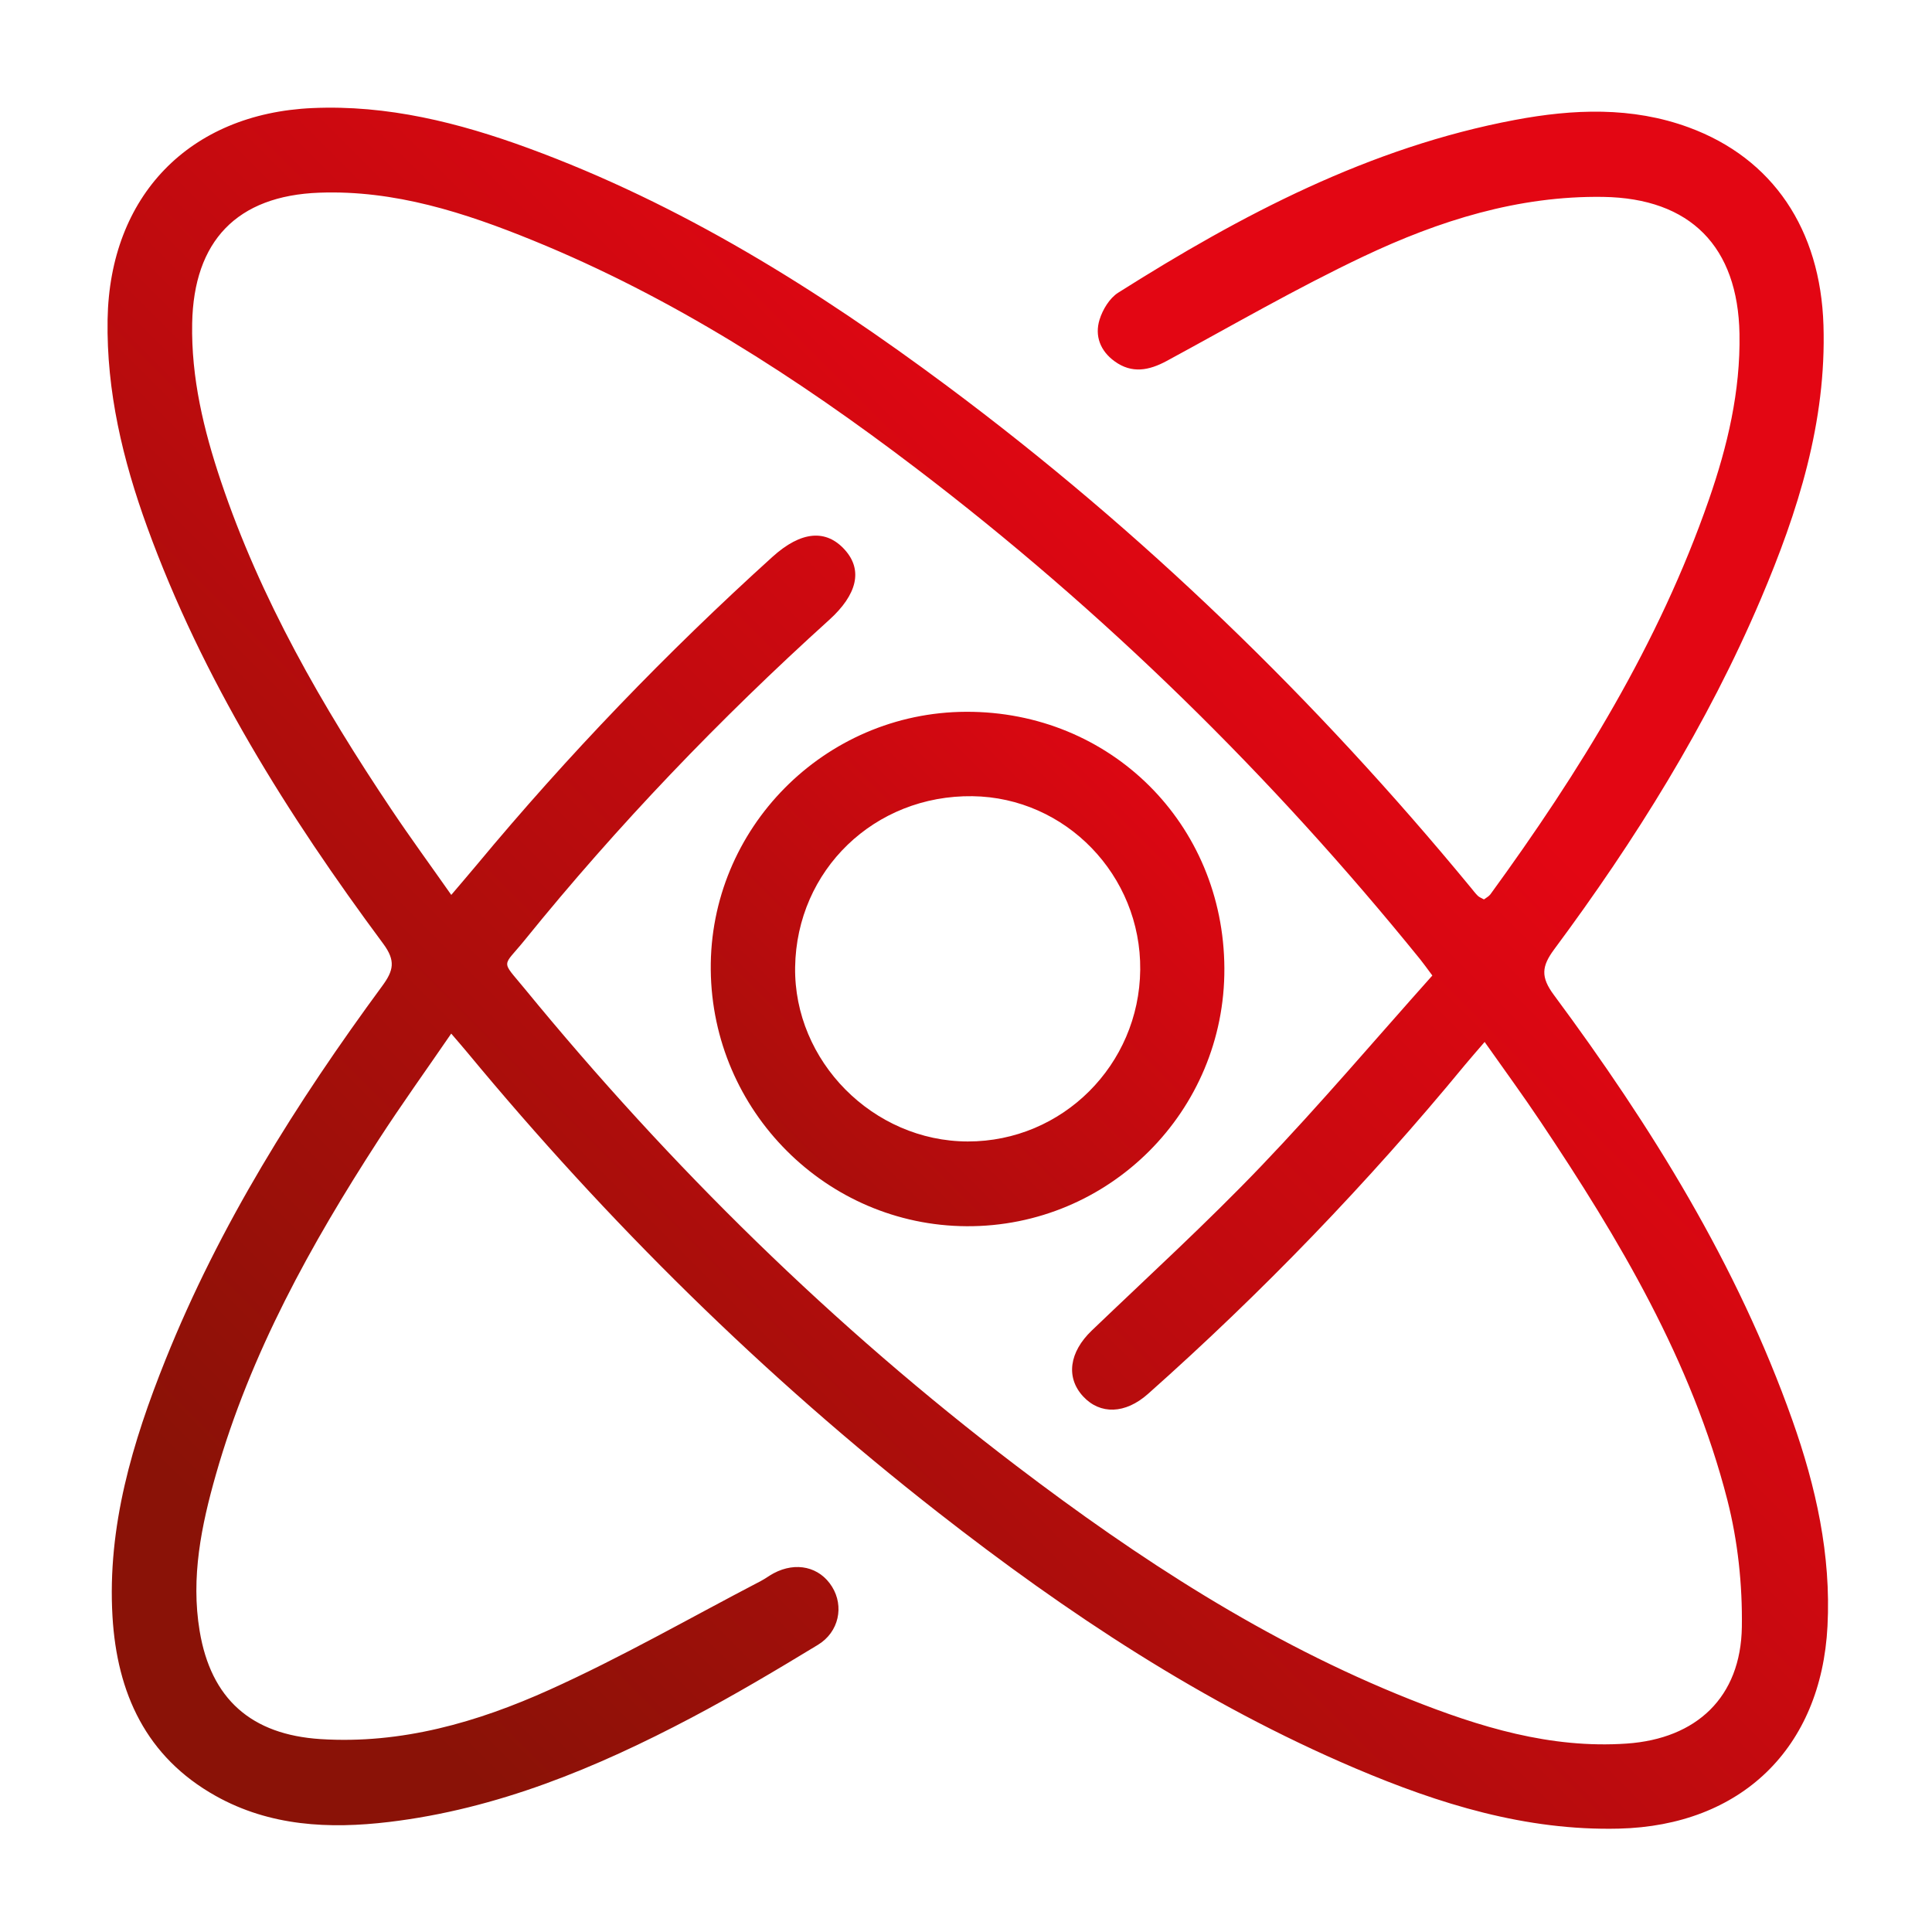 <?xml version="1.0" encoding="UTF-8"?><svg id="Capa_1" xmlns="http://www.w3.org/2000/svg" xmlns:xlink="http://www.w3.org/1999/xlink" viewBox="0 0 450 450"><defs><style>.cls-1{fill:url(#Degradado_sin_nombre_17);}.cls-2{fill:url(#Degradado_sin_nombre_16);}</style><linearGradient id="Degradado_sin_nombre_16" x1="73.28" y1="377.8" x2="356.67" y2="94.42" gradientUnits="userSpaceOnUse"><stop offset="0" stop-color="#8a1207"/><stop offset=".83" stop-color="#e30613"/></linearGradient><linearGradient id="Degradado_sin_nombre_17" x1="129.64" y1="321.42" x2="279.48" y2="171.58" gradientUnits="userSpaceOnUse"><stop offset="0" stop-color="#8a1207"/><stop offset="1" stop-color="#e30613"/></linearGradient></defs><path class="cls-2" d="m105.1,240.74c-5.87,8.56-11.59,16.52-16.91,24.73-15.82,24.42-29.85,49.74-37.89,77.93-3.4,11.91-5.88,23.99-3.8,36.48,2.63,15.85,12.02,24.16,28.19,25.19,18.83,1.19,36.5-3.92,53.25-11.47,16.82-7.58,32.88-16.82,49.27-25.35,1.03-.54,1.97-1.26,3-1.81,5.21-2.77,10.72-1.49,13.59,3.14,2.82,4.53,1.64,10.54-3.3,13.54-9.68,5.88-19.43,11.68-29.44,16.96-22.21,11.72-45.24,21.28-70.45,24.29-13.95,1.67-27.74,1-40.36-6.06-16.26-9.09-23-23.99-24.05-41.8-1.23-20.95,4.65-40.59,12.32-59.73,12.62-31.47,30.51-59.93,50.51-87.13,2.64-3.59,3.17-5.87.23-9.84-22.31-30.08-42.12-61.64-54.99-97.08-5.66-15.59-9.49-31.55-9.21-48.33.49-28.71,18.98-47.95,47.71-49.23,17.46-.78,34.07,3.39,50.28,9.33,35.54,13.03,67.28,32.87,97.45,55.33,45.53,33.9,86,73.13,122.09,116.92.53.64,1.03,1.32,1.62,1.9.34.33.84.51,1.43.84.49-.38,1.12-.68,1.49-1.17,20.77-28.53,39.24-58.37,50.9-91.93,4.33-12.47,7.37-25.23,7.13-38.63-.36-20.3-11.42-31.59-31.74-31.9-19.8-.3-38.25,5.54-55.8,13.85-15.62,7.4-30.63,16.11-45.85,24.35-4.14,2.24-8.13,3.02-12.16.09-3.32-2.4-4.67-5.9-3.51-9.68.72-2.35,2.34-5.03,4.35-6.3,28.73-18.16,58.57-33.88,92.42-40.24,13.57-2.55,27.24-3.12,40.47,1.74,19.61,7.2,30.68,23.77,31.38,46.05.71,22.55-5.93,43.42-14.59,63.79-12.46,29.3-29.21,56.12-48.13,81.61-2.94,3.97-3.17,6.44-.08,10.61,22.71,30.64,42.73,62.85,55.55,99.04,5.49,15.49,9.05,31.39,8.19,47.98-1.46,28.45-20.13,46.49-48.61,47.17-21.67.52-41.8-5.73-61.4-14.06-35.38-15.05-67.14-36.12-97.29-59.69-40.46-31.64-76.81-67.52-109.55-107.08-1.04-1.26-2.12-2.48-3.74-4.38Zm228.53-13.51c-1.44-1.93-2.1-2.87-2.83-3.77-34.65-42.79-73.69-81.09-117.5-114.45-27.65-21.06-56.76-39.8-89.09-52.98-15.94-6.5-32.3-11.8-49.85-11.15-19.2.71-29.24,11.28-29.6,30.43-.24,12.71,2.68,24.81,6.67,36.7,9.25,27.56,23.63,52.5,39.72,76.51,4.42,6.6,9.11,13.01,13.96,19.92,2.33-2.75,4.17-4.88,5.97-7.04,21.22-25.54,44.2-49.4,68.82-71.68,6.69-6.06,12.54-6.54,16.93-1.6,4.16,4.68,2.83,10.37-3.71,16.28-25.5,23.06-49.24,47.79-70.87,74.52-5.27,6.52-5.68,4.5-.05,11.36,33.93,41.4,71.9,78.69,114.51,111.13,28.46,21.66,58.29,41.11,91.7,54.4,16.17,6.43,32.71,11.53,50.49,10.3,16.28-1.13,26.56-10.81,26.81-27.13.15-9.86-.93-20.03-3.37-29.58-8.31-32.41-25.19-60.77-43.61-88.28-4.05-6.06-8.36-11.94-12.93-18.43-1.86,2.17-3.26,3.75-4.61,5.38-22.61,27.45-47.21,52.97-73.79,76.59-5.31,4.72-11.15,4.86-15.1.61-4.11-4.42-3.24-10.34,1.97-15.34,13.23-12.68,26.78-25.05,39.44-38.28,13.68-14.3,26.5-29.42,39.89-44.41Z"/><path class="cls-1" d="m285.18,225.54c.16,33.24-26.82,60.24-60.03,60.07-32.66-.17-59.27-26.83-59.6-59.71-.33-32.91,26.46-59.99,59.47-60.11,33.62-.12,60,26.07,60.16,59.74Zm-19.6.33c.22-21.96-17.34-40.13-39.07-40.42-22.81-.3-40.97,17.2-41.31,39.82-.32,21.91,18.16,40.57,40.22,40.6,22.02.03,39.94-17.82,40.16-40Z"/></svg>